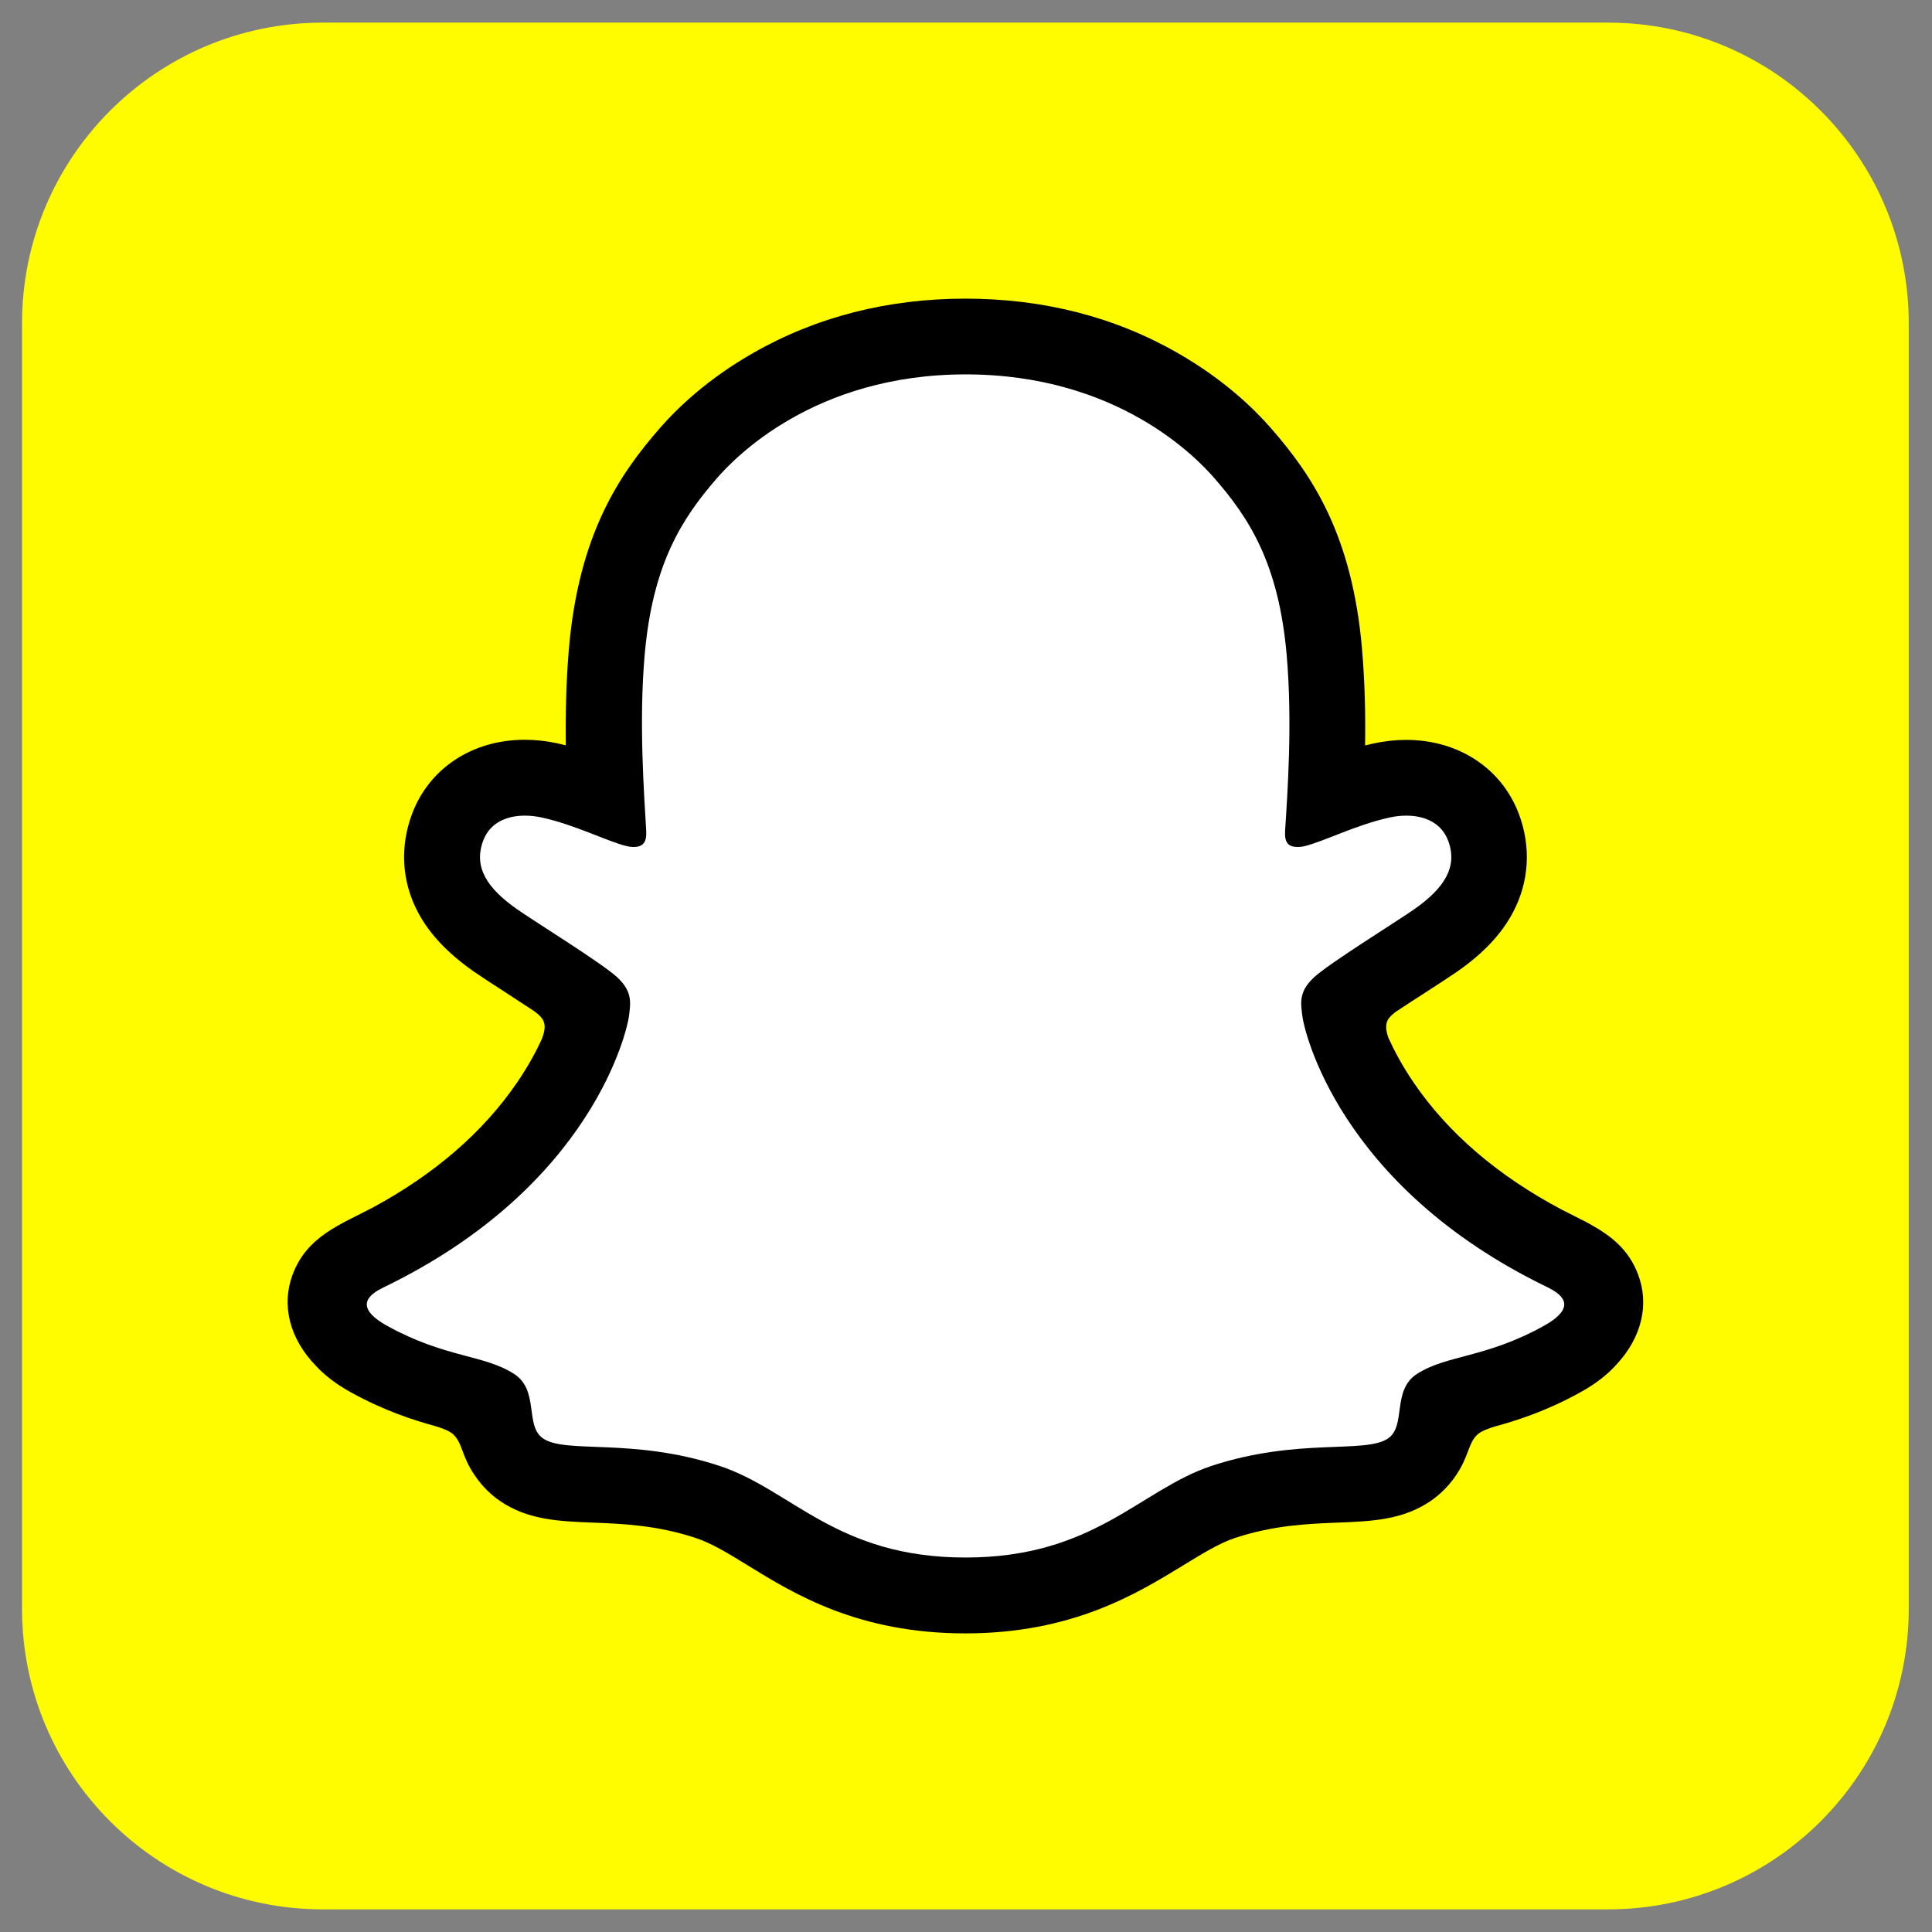 <svg width="64" height="64" viewBox="0 0 64 64" fill="none" xmlns="http://www.w3.org/2000/svg">
<rect x="0" y="0" width="64" height="64" fill="#808080" stroke="none"/>
<g clip-path="url(#clip0_34_194)">
<path d="M53.272 0.75C58.771 0.75 63.23 5.209 63.23 10.71V53.291C63.23 58.79 58.771 63.25 53.272 63.25H10.69C5.19 63.25 0.73 58.79 0.73 53.291V10.71C0.73 5.209 5.19 0.75 10.69 0.75H53.272Z" fill="#FFFC00"/>
<path d="M53.053 42.714C52.868 42.105 51.987 41.675 51.987 41.675C51.904 41.631 51.829 41.592 51.768 41.561C50.298 40.85 48.996 39.995 47.9 39.026C47.018 38.245 46.264 37.386 45.659 36.474C44.917 35.36 44.571 34.43 44.422 33.926C44.339 33.597 44.352 33.465 44.422 33.294C44.479 33.149 44.65 33.014 44.729 32.948C45.224 32.597 46.023 32.079 46.514 31.764C46.939 31.487 47.303 31.25 47.518 31.101C48.207 30.619 48.68 30.128 48.956 29.597C49.316 28.913 49.36 28.159 49.079 27.418C48.702 26.418 47.768 25.821 46.58 25.821C46.316 25.821 46.044 25.852 45.773 25.909C45.093 26.058 44.448 26.299 43.909 26.51C43.869 26.527 43.825 26.497 43.83 26.453C43.887 25.115 43.953 23.317 43.803 21.611C43.672 20.067 43.352 18.765 42.834 17.629C42.312 16.489 41.633 15.647 41.102 15.037C40.598 14.458 39.707 13.603 38.365 12.835C36.48 11.757 34.331 11.209 31.98 11.209C29.634 11.209 27.489 11.757 25.599 12.835C24.178 13.647 23.27 14.563 22.858 15.037C22.327 15.647 21.648 16.489 21.126 17.629C20.604 18.765 20.288 20.063 20.157 21.611C20.007 23.326 20.069 24.979 20.13 26.453C20.13 26.497 20.091 26.527 20.047 26.51C19.508 26.299 18.863 26.058 18.183 25.909C17.916 25.852 17.644 25.821 17.376 25.821C16.192 25.821 15.258 26.418 14.876 27.418C14.596 28.159 14.639 28.913 14.999 29.597C15.28 30.128 15.749 30.619 16.438 31.101C16.648 31.25 17.017 31.487 17.442 31.764C17.92 32.075 18.696 32.579 19.196 32.926C19.258 32.97 19.468 33.127 19.534 33.294C19.604 33.47 19.617 33.601 19.525 33.952C19.372 34.461 19.025 35.382 18.297 36.474C17.692 37.39 16.938 38.245 16.056 39.026C14.96 39.995 13.657 40.85 12.188 41.561C12.118 41.596 12.034 41.636 11.947 41.688C11.947 41.688 11.07 42.136 10.903 42.714C10.657 43.569 11.311 44.372 11.973 44.802C13.061 45.504 14.385 45.881 15.153 46.087C15.367 46.144 15.56 46.197 15.736 46.249C15.845 46.284 16.122 46.389 16.24 46.543C16.389 46.736 16.407 46.973 16.459 47.24C16.543 47.692 16.731 48.249 17.288 48.635C17.902 49.056 18.679 49.087 19.665 49.126C20.696 49.166 21.977 49.214 23.446 49.7C24.125 49.924 24.744 50.306 25.454 50.744C26.945 51.661 28.8 52.801 31.967 52.801C35.138 52.801 37.006 51.657 38.506 50.736C39.216 50.301 39.826 49.924 40.492 49.705C41.962 49.218 43.242 49.17 44.273 49.13C45.26 49.091 46.036 49.065 46.65 48.639C47.246 48.227 47.417 47.613 47.496 47.153C47.54 46.925 47.566 46.718 47.698 46.552C47.812 46.407 48.066 46.306 48.185 46.267C48.364 46.21 48.566 46.157 48.79 46.096C49.557 45.889 50.522 45.648 51.693 44.986C53.105 44.184 53.202 43.201 53.053 42.714Z" fill="white"/>
<path d="M54.272 42.241C53.96 41.39 53.364 40.938 52.689 40.561C52.561 40.487 52.443 40.425 52.347 40.382C52.145 40.276 51.939 40.175 51.733 40.07C49.623 38.952 47.974 37.54 46.834 35.869C46.448 35.303 46.181 34.794 45.992 34.378C45.895 34.097 45.9 33.939 45.97 33.794C46.023 33.685 46.163 33.571 46.242 33.514C46.606 33.273 46.979 33.031 47.233 32.869C47.685 32.575 48.044 32.343 48.272 32.185C49.141 31.58 49.746 30.935 50.123 30.216C50.658 29.203 50.724 28.045 50.312 26.957C49.742 25.449 48.312 24.51 46.584 24.51C46.224 24.51 45.86 24.55 45.501 24.628C45.404 24.651 45.312 24.672 45.22 24.694C45.238 23.668 45.211 22.572 45.119 21.502C44.795 17.73 43.475 15.752 42.097 14.178C41.523 13.52 40.523 12.559 39.023 11.7C36.931 10.498 34.563 9.893 31.98 9.893C29.406 9.893 27.038 10.498 24.946 11.695C23.437 12.555 22.437 13.52 21.867 14.173C20.49 15.748 19.17 17.726 18.845 21.497C18.753 22.567 18.731 23.664 18.744 24.69C18.652 24.668 18.556 24.646 18.464 24.624C18.104 24.545 17.736 24.506 17.381 24.506C15.653 24.506 14.223 25.444 13.653 26.953C13.241 28.041 13.306 29.198 13.841 30.211C14.219 30.931 14.828 31.575 15.692 32.181C15.925 32.343 16.28 32.575 16.731 32.865C16.977 33.023 17.332 33.255 17.683 33.487C17.736 33.523 17.924 33.663 17.99 33.794C18.065 33.944 18.065 34.106 17.955 34.404C17.771 34.812 17.503 35.312 17.126 35.864C16.008 37.5 14.407 38.886 12.368 39.991C11.285 40.566 10.162 40.947 9.688 42.237C9.329 43.21 9.565 44.32 10.473 45.254C10.771 45.574 11.149 45.859 11.622 46.122C12.736 46.736 13.684 47.039 14.429 47.245C14.561 47.284 14.863 47.381 14.995 47.499C15.328 47.789 15.28 48.227 15.723 48.867C15.99 49.267 16.297 49.538 16.552 49.714C17.477 50.354 18.521 50.394 19.626 50.438C20.621 50.477 21.753 50.521 23.042 50.946C23.577 51.122 24.134 51.464 24.774 51.858C26.318 52.81 28.436 54.108 31.976 54.108C35.519 54.108 37.646 52.801 39.203 51.85C39.843 51.459 40.396 51.117 40.913 50.946C42.203 50.521 43.334 50.477 44.33 50.438C45.435 50.394 46.474 50.354 47.404 49.714C47.694 49.512 48.062 49.183 48.351 48.683C48.667 48.144 48.663 47.762 48.961 47.504C49.084 47.398 49.351 47.306 49.496 47.262C50.246 47.056 51.206 46.754 52.342 46.127C52.846 45.85 53.237 45.548 53.548 45.201C53.553 45.197 53.557 45.192 53.561 45.188C54.408 44.267 54.623 43.193 54.272 42.241ZM51.127 43.929C49.206 44.991 47.93 44.877 46.939 45.513C46.097 46.056 46.593 47.227 45.983 47.648C45.229 48.17 43.005 47.613 40.133 48.56C37.765 49.346 36.252 51.595 31.984 51.595C27.709 51.595 26.239 49.354 23.836 48.56C20.963 47.613 18.736 48.17 17.986 47.648C17.376 47.227 17.872 46.056 17.03 45.513C16.038 44.872 14.762 44.986 12.841 43.929C11.618 43.254 12.311 42.837 12.719 42.64C19.674 39.276 20.779 34.075 20.832 33.685C20.893 33.22 20.959 32.852 20.446 32.373C19.95 31.913 17.744 30.549 17.135 30.124C16.122 29.418 15.679 28.712 16.008 27.843C16.236 27.242 16.797 27.019 17.389 27.019C17.573 27.019 17.762 27.041 17.942 27.08C19.051 27.321 20.13 27.878 20.753 28.027C20.841 28.049 20.915 28.058 20.981 28.058C21.314 28.058 21.428 27.891 21.406 27.51C21.336 26.295 21.161 23.927 21.354 21.712C21.617 18.669 22.599 17.16 23.766 15.822C24.327 15.182 26.959 12.402 31.989 12.402C37.032 12.402 39.65 15.182 40.212 15.822C41.378 17.156 42.361 18.664 42.624 21.712C42.817 23.927 42.65 26.295 42.571 27.51C42.545 27.909 42.668 28.058 42.996 28.058C43.062 28.058 43.141 28.049 43.225 28.027C43.847 27.878 44.926 27.321 46.036 27.08C46.215 27.041 46.404 27.019 46.588 27.019C47.18 27.019 47.742 27.247 47.97 27.843C48.299 28.712 47.851 29.418 46.843 30.124C46.233 30.549 44.027 31.913 43.532 32.373C43.019 32.847 43.084 33.215 43.146 33.685C43.194 34.075 44.303 39.276 51.259 42.64C51.654 42.837 52.351 43.254 51.127 43.929Z" fill="black"/>
</g>
<defs>
<clipPath id="clip0_34_194">
<rect width="62.5" height="62.5" fill="white" transform="translate(0.73 0.75)"/>
</clipPath>
</defs>
</svg>
